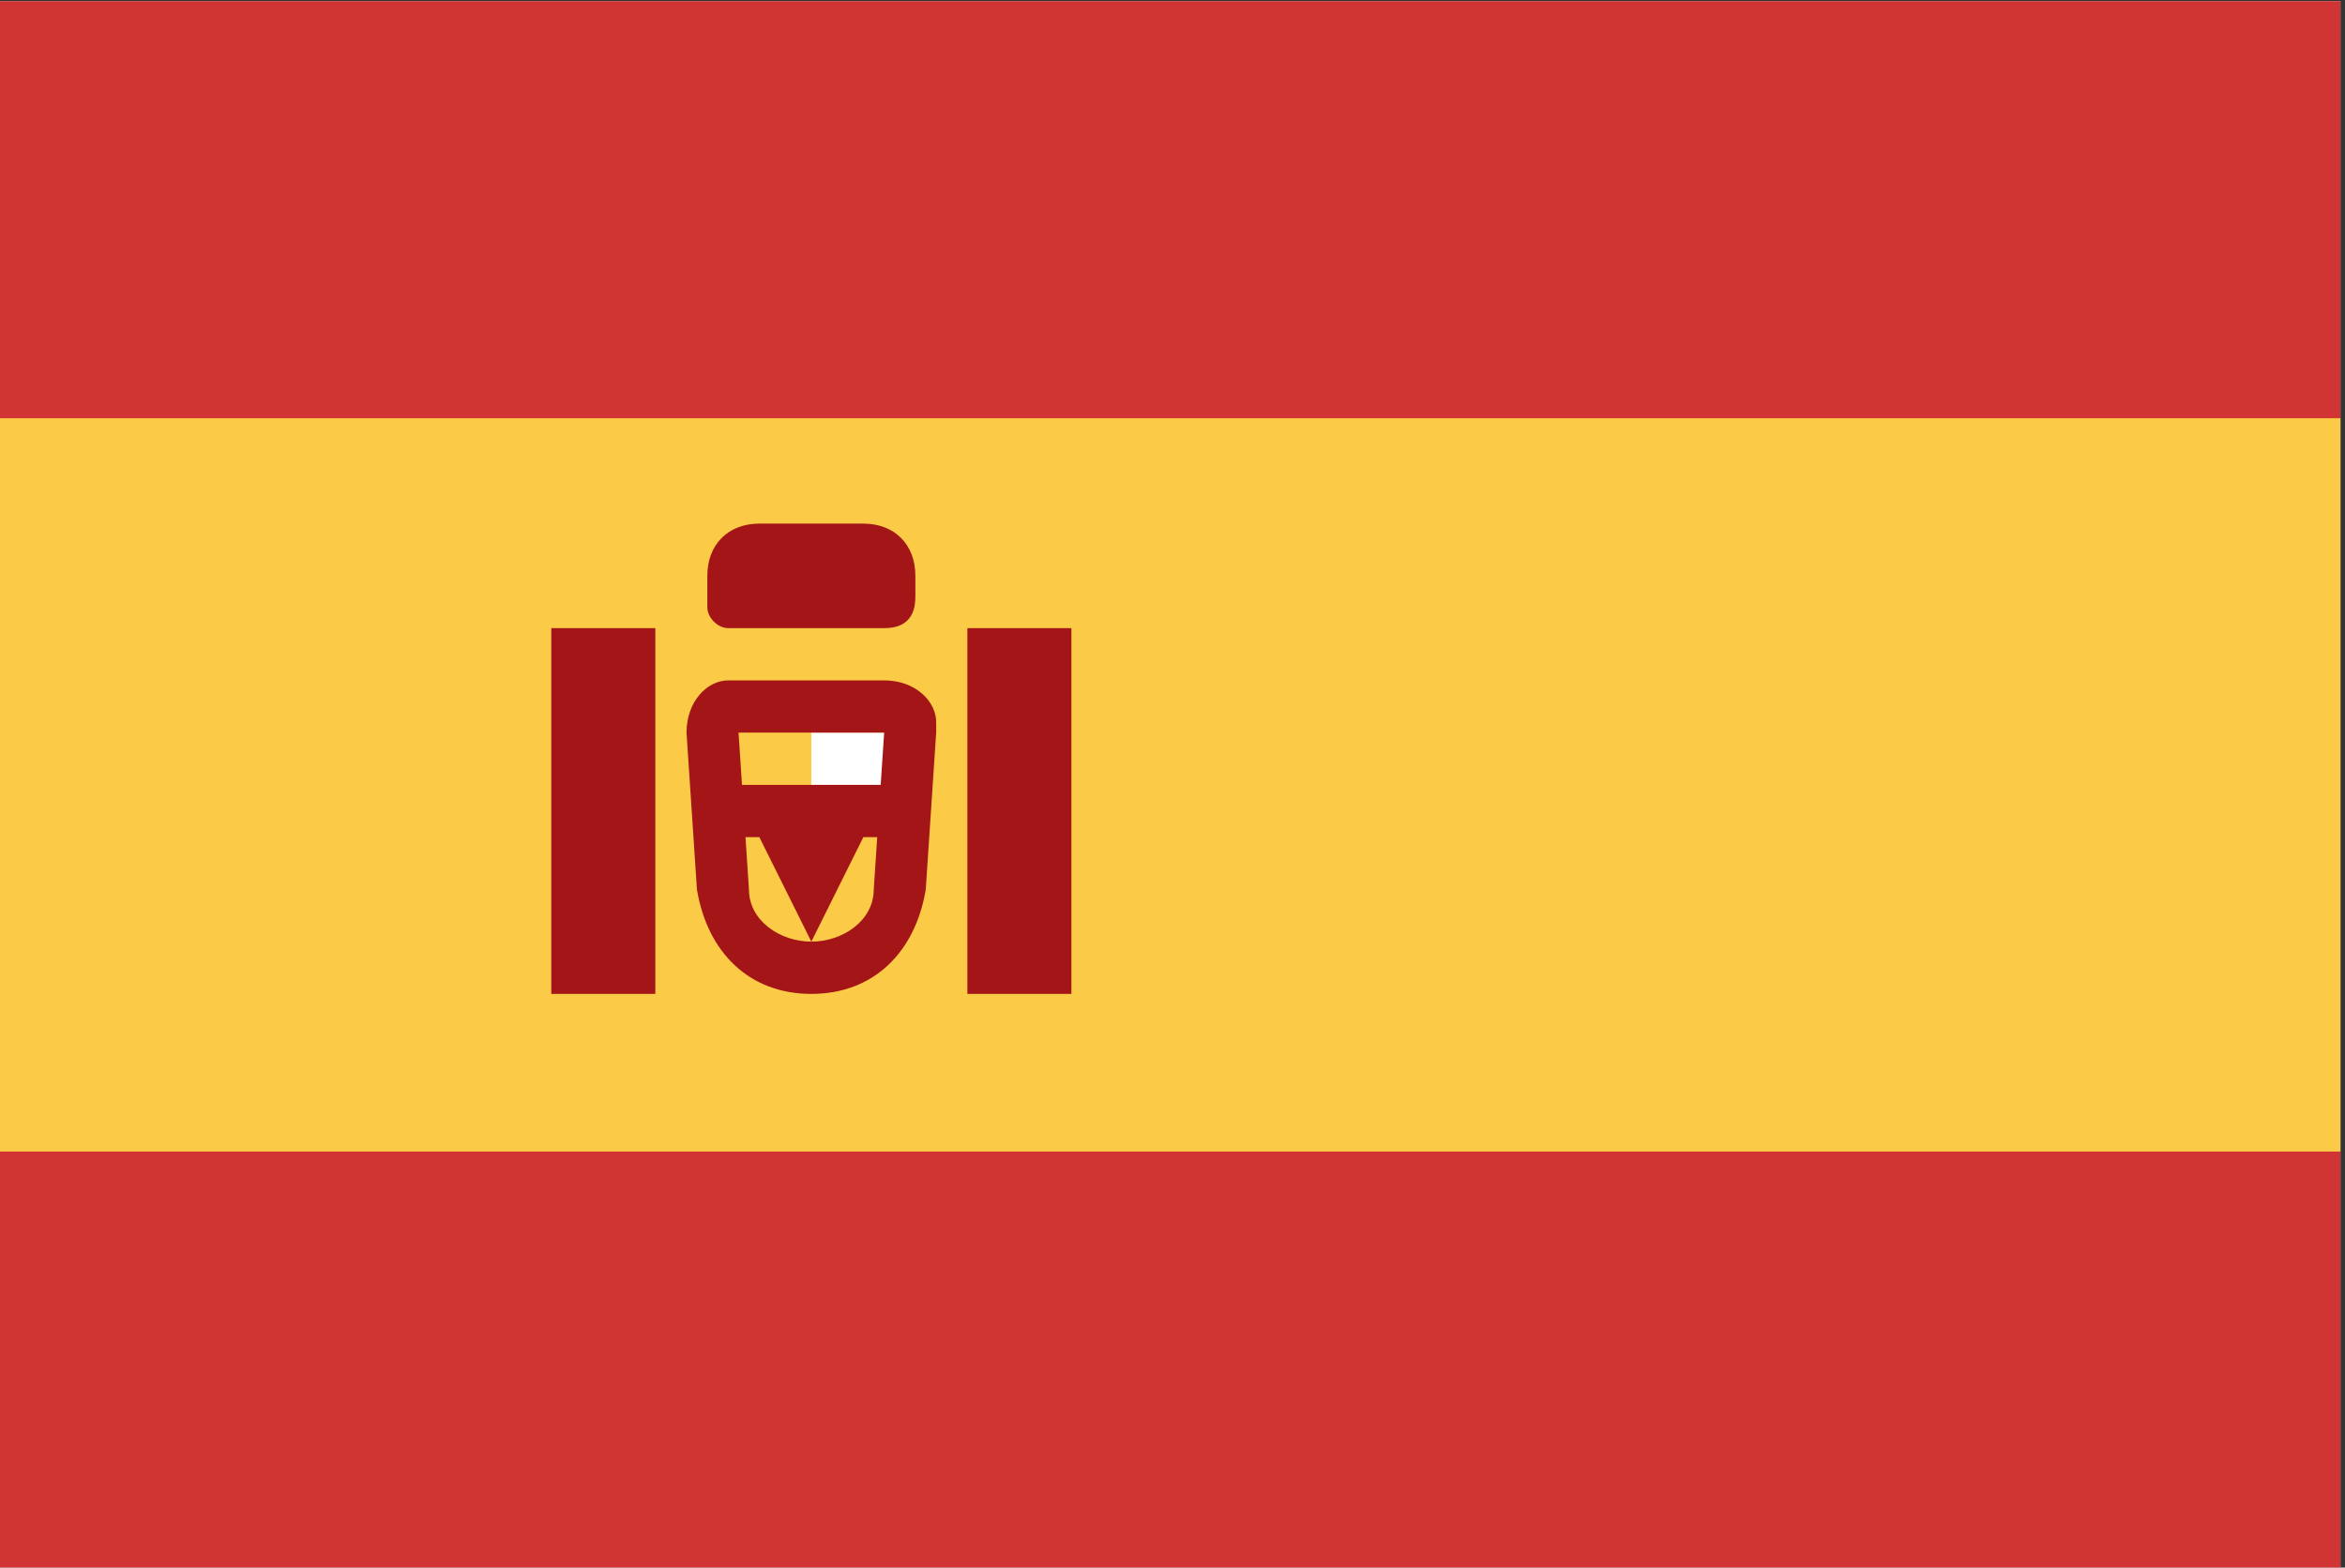 <svg width="513" height="343" viewBox="0 0 513 343" fill="none" xmlns="http://www.w3.org/2000/svg">
<rect x="0" y="0" width="513" height="343" fill="#333333" stroke="none"/>
<g clip-path="url(#clip0_108_3275)">
<path d="M0 0.241H512V343.241H0V0.241Z" fill="white"/>
<path d="M0 0.241H512V91.707H0V0.241ZM0 251.774H512V343.241H0V251.774Z" fill="#D03433"/>
<path d="M0 91.507H512V251.975H0V91.507Z" fill="#FBCA46"/>
<path d="M177.493 160.308H200.249V171.741H177.493V160.308V160.308Z" fill="white"/>
<path d="M163.84 194.608C163.84 201.468 170.667 206.041 177.493 206.041C184.32 206.041 191.147 201.468 191.147 194.608L193.422 160.308H161.564L163.84 194.608V194.608ZM150.187 160.308C150.187 153.448 154.738 148.875 159.289 148.875H193.422C200.249 148.875 204.8 153.448 204.8 158.021V160.308L202.524 194.608C200.249 208.328 191.147 217.475 177.493 217.475C163.84 217.475 154.738 208.328 152.462 194.608L150.187 160.308Z" fill="#A41517"/>
<path d="M154.738 171.741H200.249V183.174H188.871L177.493 206.041L166.116 183.174H154.738V171.741V171.741ZM120.604 137.441H143.36V217.474H120.604V137.441ZM211.627 137.441H234.382V217.474H211.627V137.441ZM154.738 126.008C154.738 119.148 159.289 114.574 166.116 114.574H188.871C195.698 114.574 200.249 119.148 200.249 126.008V130.581C200.249 135.154 197.973 137.441 193.422 137.441H159.289C157.013 137.441 154.738 135.154 154.738 132.868V126.008V126.008Z" fill="#A41517"/>
</g>
<defs>
<clipPath id="clip0_108_3275">
<rect width="513" height="343" fill="white"/>
</clipPath>
</defs>
</svg>

